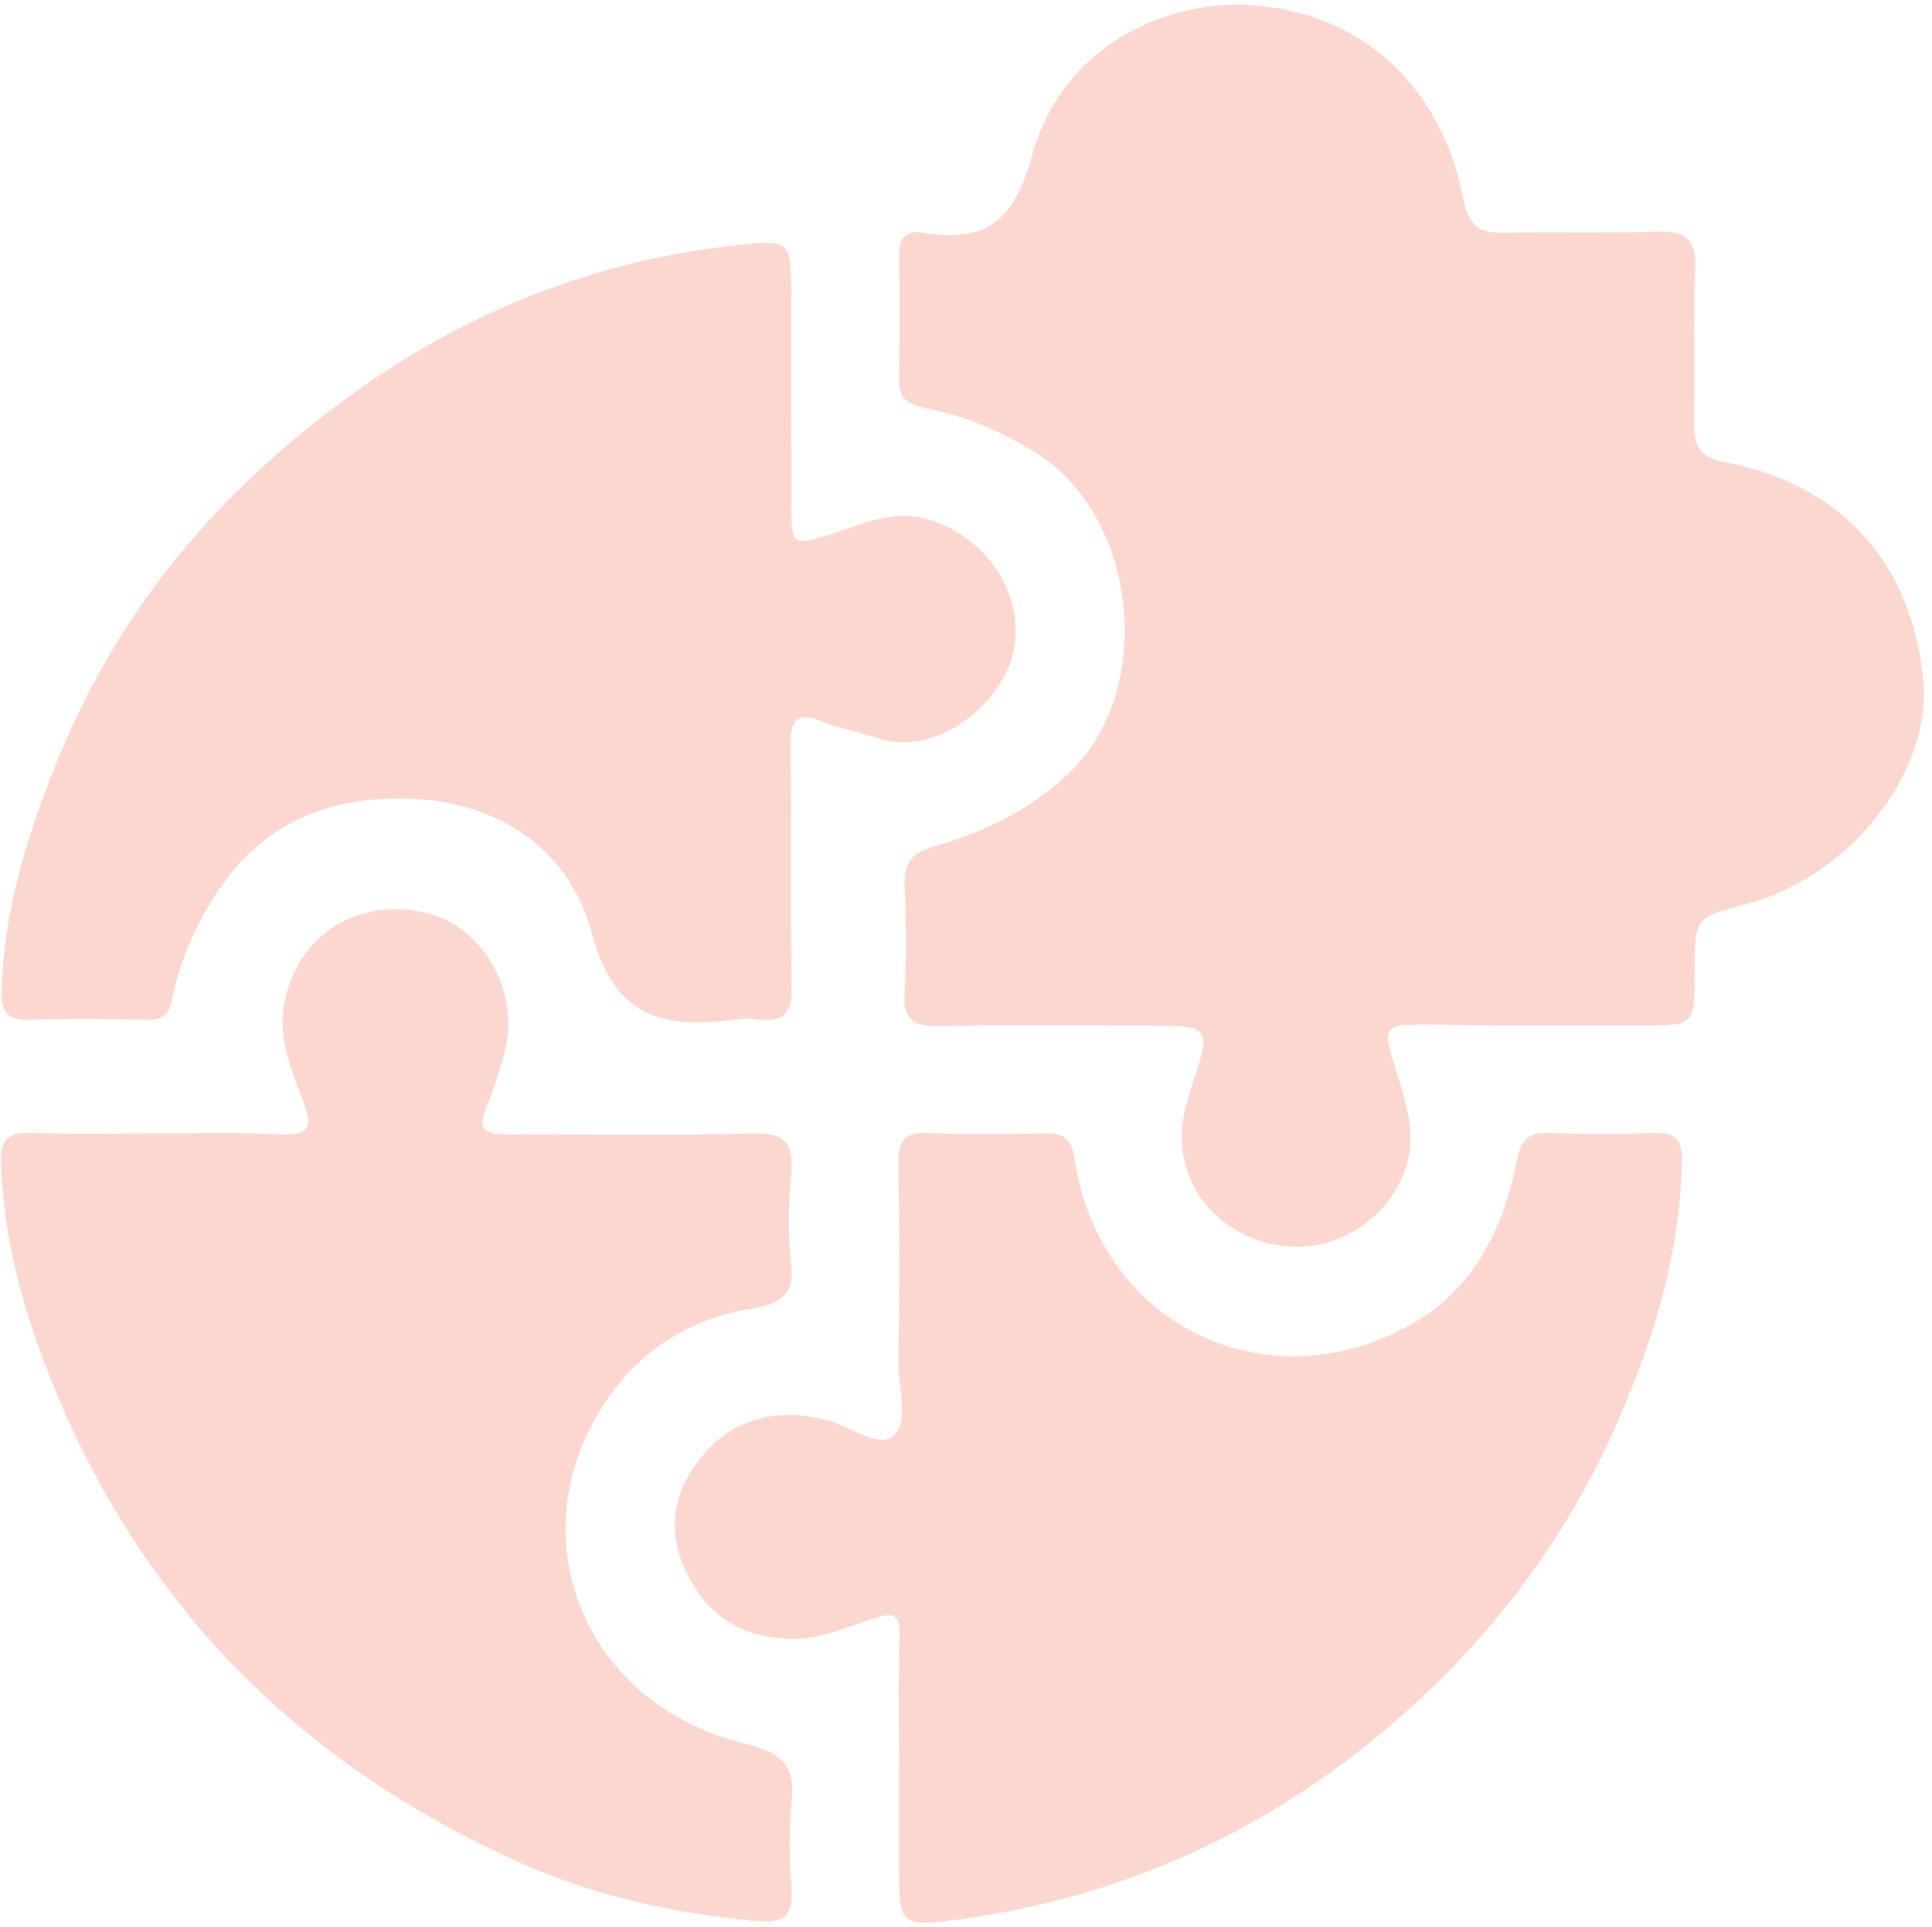 <?xml version="1.0" encoding="UTF-8"?><svg xmlns="http://www.w3.org/2000/svg" xmlns:xlink="http://www.w3.org/1999/xlink" height="376.7" preserveAspectRatio="xMidYMid meet" version="1.0" viewBox="51.5 51.5 377.8 376.7" width="377.8" zoomAndPan="magnify"><g id="change1_1"><path d="M352.1,252c6.8,0,13.6,0,20.4,0c10.4,0,10.4,0,10.4-10.4c0-10.7,0-10.7,10.2-13.4 c19.8-5.1,36.2-25.6,34.5-43.6c-2.2-23.5-16.5-38.4-38.6-42.7c-5.3-1-6.3-3.3-6.2-7.8c0.2-10.1-0.2-20.2,0.2-30.2 c0.2-5.6-2-7.3-7.3-7.1c-9.9,0.3-19.8,0-29.7,0.2c-4.7,0.1-7.2-0.7-8.3-6.4c-4.2-22-19.7-36.7-41.7-38.1 c-16.5-1-36.8,7.9-42.7,29.5c-3.6,13-9.2,17-21.4,15c-3.3-0.6-4.7,1.1-4.6,4.5c0.2,8.1,0.1,16.2,0,24.3c0,3.6,1.6,4.7,5,5.4 c8.2,1.7,15.7,4.8,22.8,9.5c18.6,12.5,22.3,45.2,6,61.4c-7.8,7.7-17.1,12.1-27.3,15c-4.2,1.2-5.5,3.3-5.4,7.5c0.3,7,0.4,14.1,0,21 c-0.4,5.6,2,6.6,6.9,6.5c13.4-0.3,26.8-0.1,40.2-0.1c13,0,13,0,8.8,12.6c-0.3,0.8-0.5,1.7-0.7,2.5c-3.5,11.8,2.5,23.1,14.3,27 c11.4,3.8,23.7-2.1,28.1-13.2c2.8-7,0.6-13.3-1.4-19.8c-2.9-9.3-3-9.3,7-9.3C338.5,252,345.3,252,352.1,252z M82.2,273.1 c-8.1,0-16.3,0.2-24.4-0.1c-4.5-0.2-6.3,1.1-6.1,5.9c0.4,12.4,3.2,24.3,7.3,35.8c16.9,47.1,48.7,80.7,94.5,101.1 c14.7,6.5,30.3,9.9,46.3,11.3c4.8,0.4,6.8-1,6.5-6.1c-0.4-5.7-0.6-11.4,0-17.1c0.8-7.2-1.8-9.7-9.1-11.5 c-32-7.7-45.1-41.4-26.7-67.7c6.7-9.6,16.1-15.3,27.6-17.3c5.2-0.9,9-2.1,8.1-8.8c-0.7-5.8-0.5-11.8,0-17.7c0.5-5.9-1.2-8-7.5-7.8 c-16,0.5-32.1,0.1-48.1,0.2c-4.1,0-5.9-0.8-4-5.3c1.4-3.4,2.5-7,3.5-10.6c3.3-11.7-4-24.7-15.2-27.4c-13.1-3.1-24.6,3.9-27.6,16.6 c-1.8,7.5,1.3,14.2,3.7,20.8c1.7,4.7,0.6,6.1-4.4,5.9C98.5,272.9,90.3,273.1,82.2,273.1z M227.3,396.4c0,7,0,14,0,21 c0,10.3,0.6,10.8,10.7,9.5c35.5-4.6,66.1-19.6,92-44c16.6-15.6,29.6-34,38.5-55c6.7-15.7,11.6-32,11.9-49.3 c0.1-4.3-1.3-5.8-5.7-5.6c-6.6,0.3-13.2,0.3-19.8,0c-4.2-0.2-5.9,0.9-6.8,5.5c-2.6,13.5-8.7,25.5-21.3,32.3 c-28.5,15.4-60.5-0.8-65.2-32.9c-0.5-3.6-2.1-4.9-5.5-4.8c-7.7,0.1-15.4,0.3-23.1-0.1c-4.8-0.2-5.9,1.7-5.8,6.1 c0.2,12.9,0.2,25.8,0,38.8c-0.1,5,2.3,11.7-1.1,14.4c-3,2.4-8.7-2.2-13.4-3.3c-9-2.1-17.3-0.4-23.4,6.6c-5.6,6.4-7.7,14.1-3.9,22.6 c4.2,9.2,11,13.6,21.2,13.7c5.9,0,11.1-2.6,16.5-4.2c3.3-1,4.3-0.3,4.3,3.1C227.2,379.3,227.3,387.9,227.3,396.4z M206.2,127.8 c0-6.1,0-12.3,0-18.4c0-11,0-11.1-11-9.9c-36,3.9-66.5,19.6-92.8,43.7c-17.6,16.2-31.1,35.5-40,57.8c-5.7,14.2-10.2,28.8-10.6,44.3 c-0.1,4.4,1.5,5.7,5.7,5.6c7.5-0.3,14.9-0.2,22.4,0c3.1,0.1,4.7-0.8,5.3-4.2c0.8-4,2.1-8,3.8-11.8c8.8-19.2,21.9-27.2,40.4-27.3 c18.3-0.1,33.2,9.1,37.8,26.2c4.6,17.3,14.5,18.8,28.5,17c1.3-0.2,2.7-0.2,3.9,0c5.2,0.7,6.8-1.3,6.7-6.5 c-0.3-15.8,0-31.6-0.2-47.3c-0.1-5.1,1.6-6.3,6.3-4.4c3.4,1.4,7.2,2,10.7,3.2c11.5,3.9,24-6.7,26.4-16.1c2.9-11.3-4.8-23-16-26.5 c-7.3-2.3-13.3,0.8-19.7,2.8c-7.2,2.2-7.5,2.1-7.6-5.2C206.2,143.1,206.2,135.5,206.2,127.8z" fill="#fcd7d0"/></g></svg>